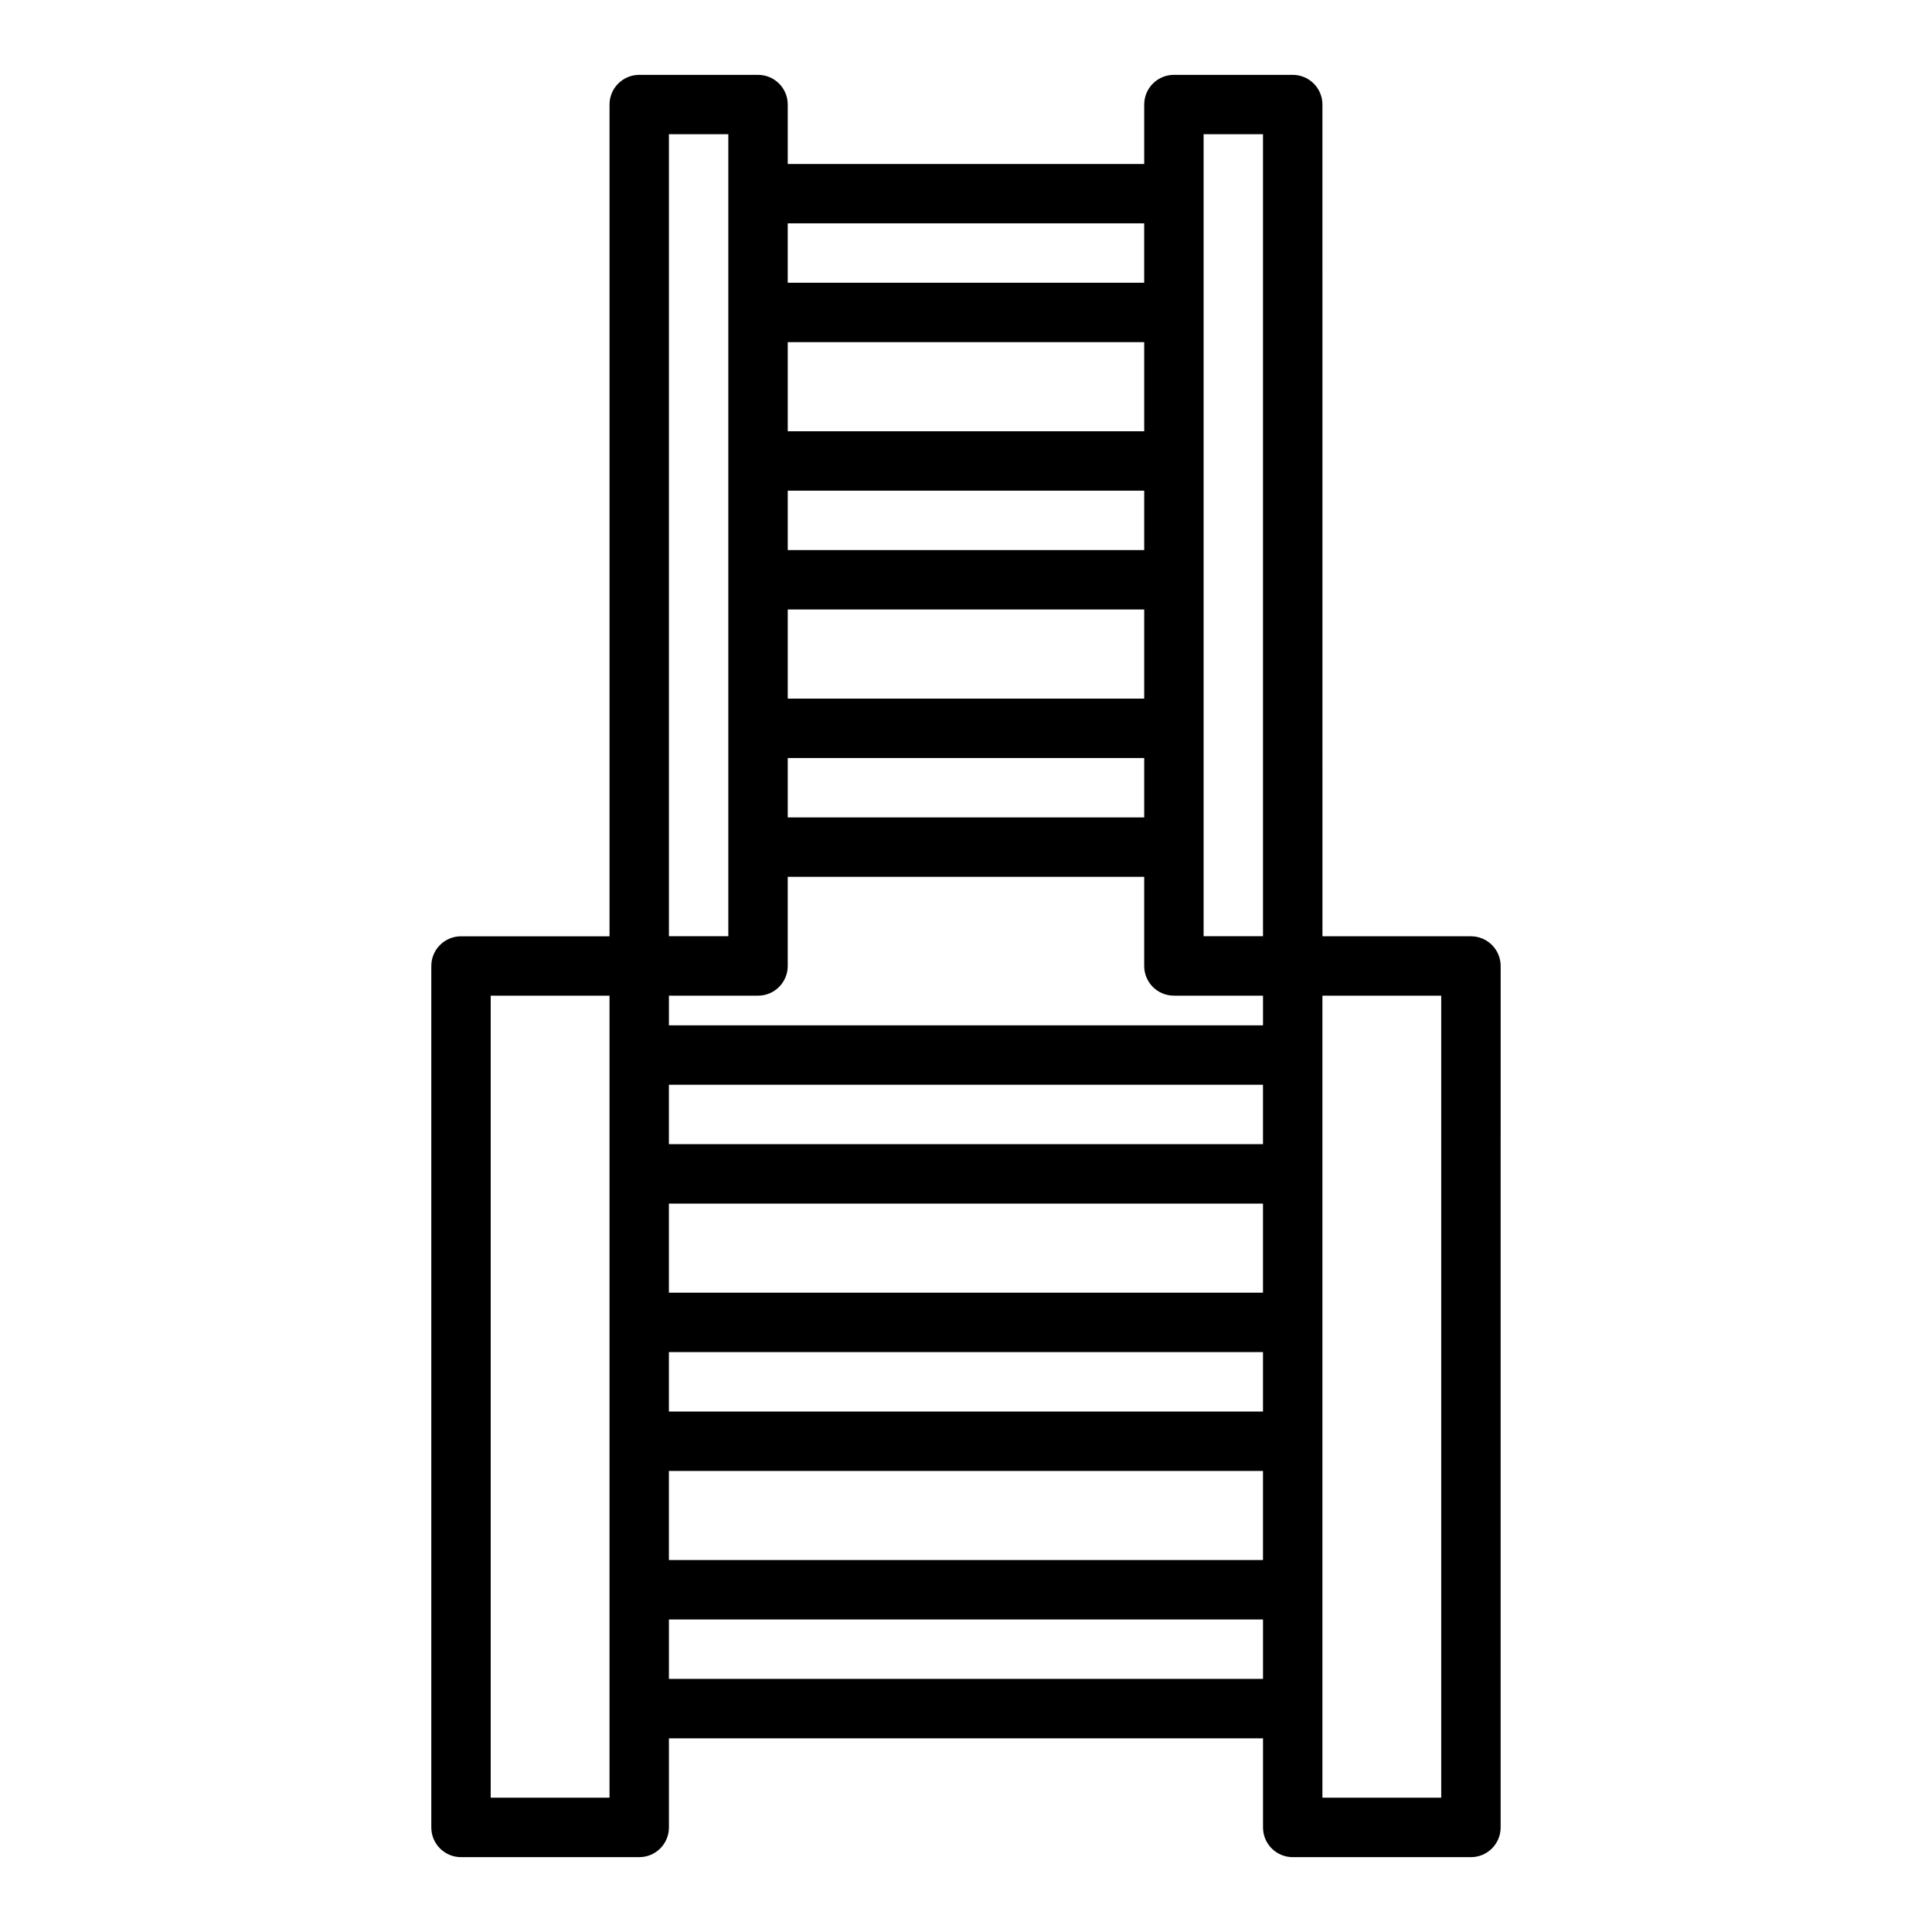 <?xml version="1.0" encoding="UTF-8"?>
<!-- Uploaded to: ICON Repo, www.svgrepo.com, Generator: ICON Repo Mixer Tools -->
<svg fill="#000000" width="800px" height="800px" version="1.1" viewBox="144 144 512 512" xmlns="http://www.w3.org/2000/svg">
 <path d="m533.82 392.12h-39.359l-0.004-220.41c0-4.348-3.519-7.871-7.871-7.871h-31.488c-4.352 0-7.871 3.523-7.871 7.871v15.742h-94.465v-15.742c0-4.348-3.519-7.871-7.871-7.871h-31.488c-4.352 0-7.871 3.523-7.871 7.871v220.42h-39.359c-4.352 0-7.871 3.523-7.871 7.871v228.29c0 4.352 3.519 7.871 7.871 7.871h47.23c4.352 0 7.871-3.519 7.871-7.871v-23.617h157.44v23.617c0 4.352 3.519 7.871 7.871 7.871h47.23c4.352 0 7.871-3.519 7.871-7.871l0.004-228.29c0-4.348-3.519-7.875-7.871-7.875zm-86.594-102.34h-94.465v-15.742h94.465zm-94.465 15.746h94.465v23.617l-94.465-0.004zm0 39.359h94.465v15.742h-94.465zm94.465-86.594h-94.465v-23.617h94.465zm-102.34 149.57c4.352 0 7.871-3.523 7.871-7.871v-23.617h94.465v23.617c0 4.348 3.519 7.871 7.871 7.871h23.617v7.871h-157.44v-7.871zm133.82 39.359h-157.44v-15.742h157.44zm-157.44 15.746h157.44v23.617l-157.44-0.004zm0 39.359h157.44v15.742h-157.44zm0 31.488h157.44v23.617l-157.44-0.004zm141.7-354.24h15.742v212.54h-15.742zm-15.746 23.617v15.742h-94.465v-15.742zm-125.95-23.617h15.742v212.54h-15.742zm-15.742 440.83h-31.488v-212.54h31.488zm15.742-31.488v-15.742h157.44v15.742zm204.67 31.488h-31.488v-212.54h31.488z"/>
</svg>